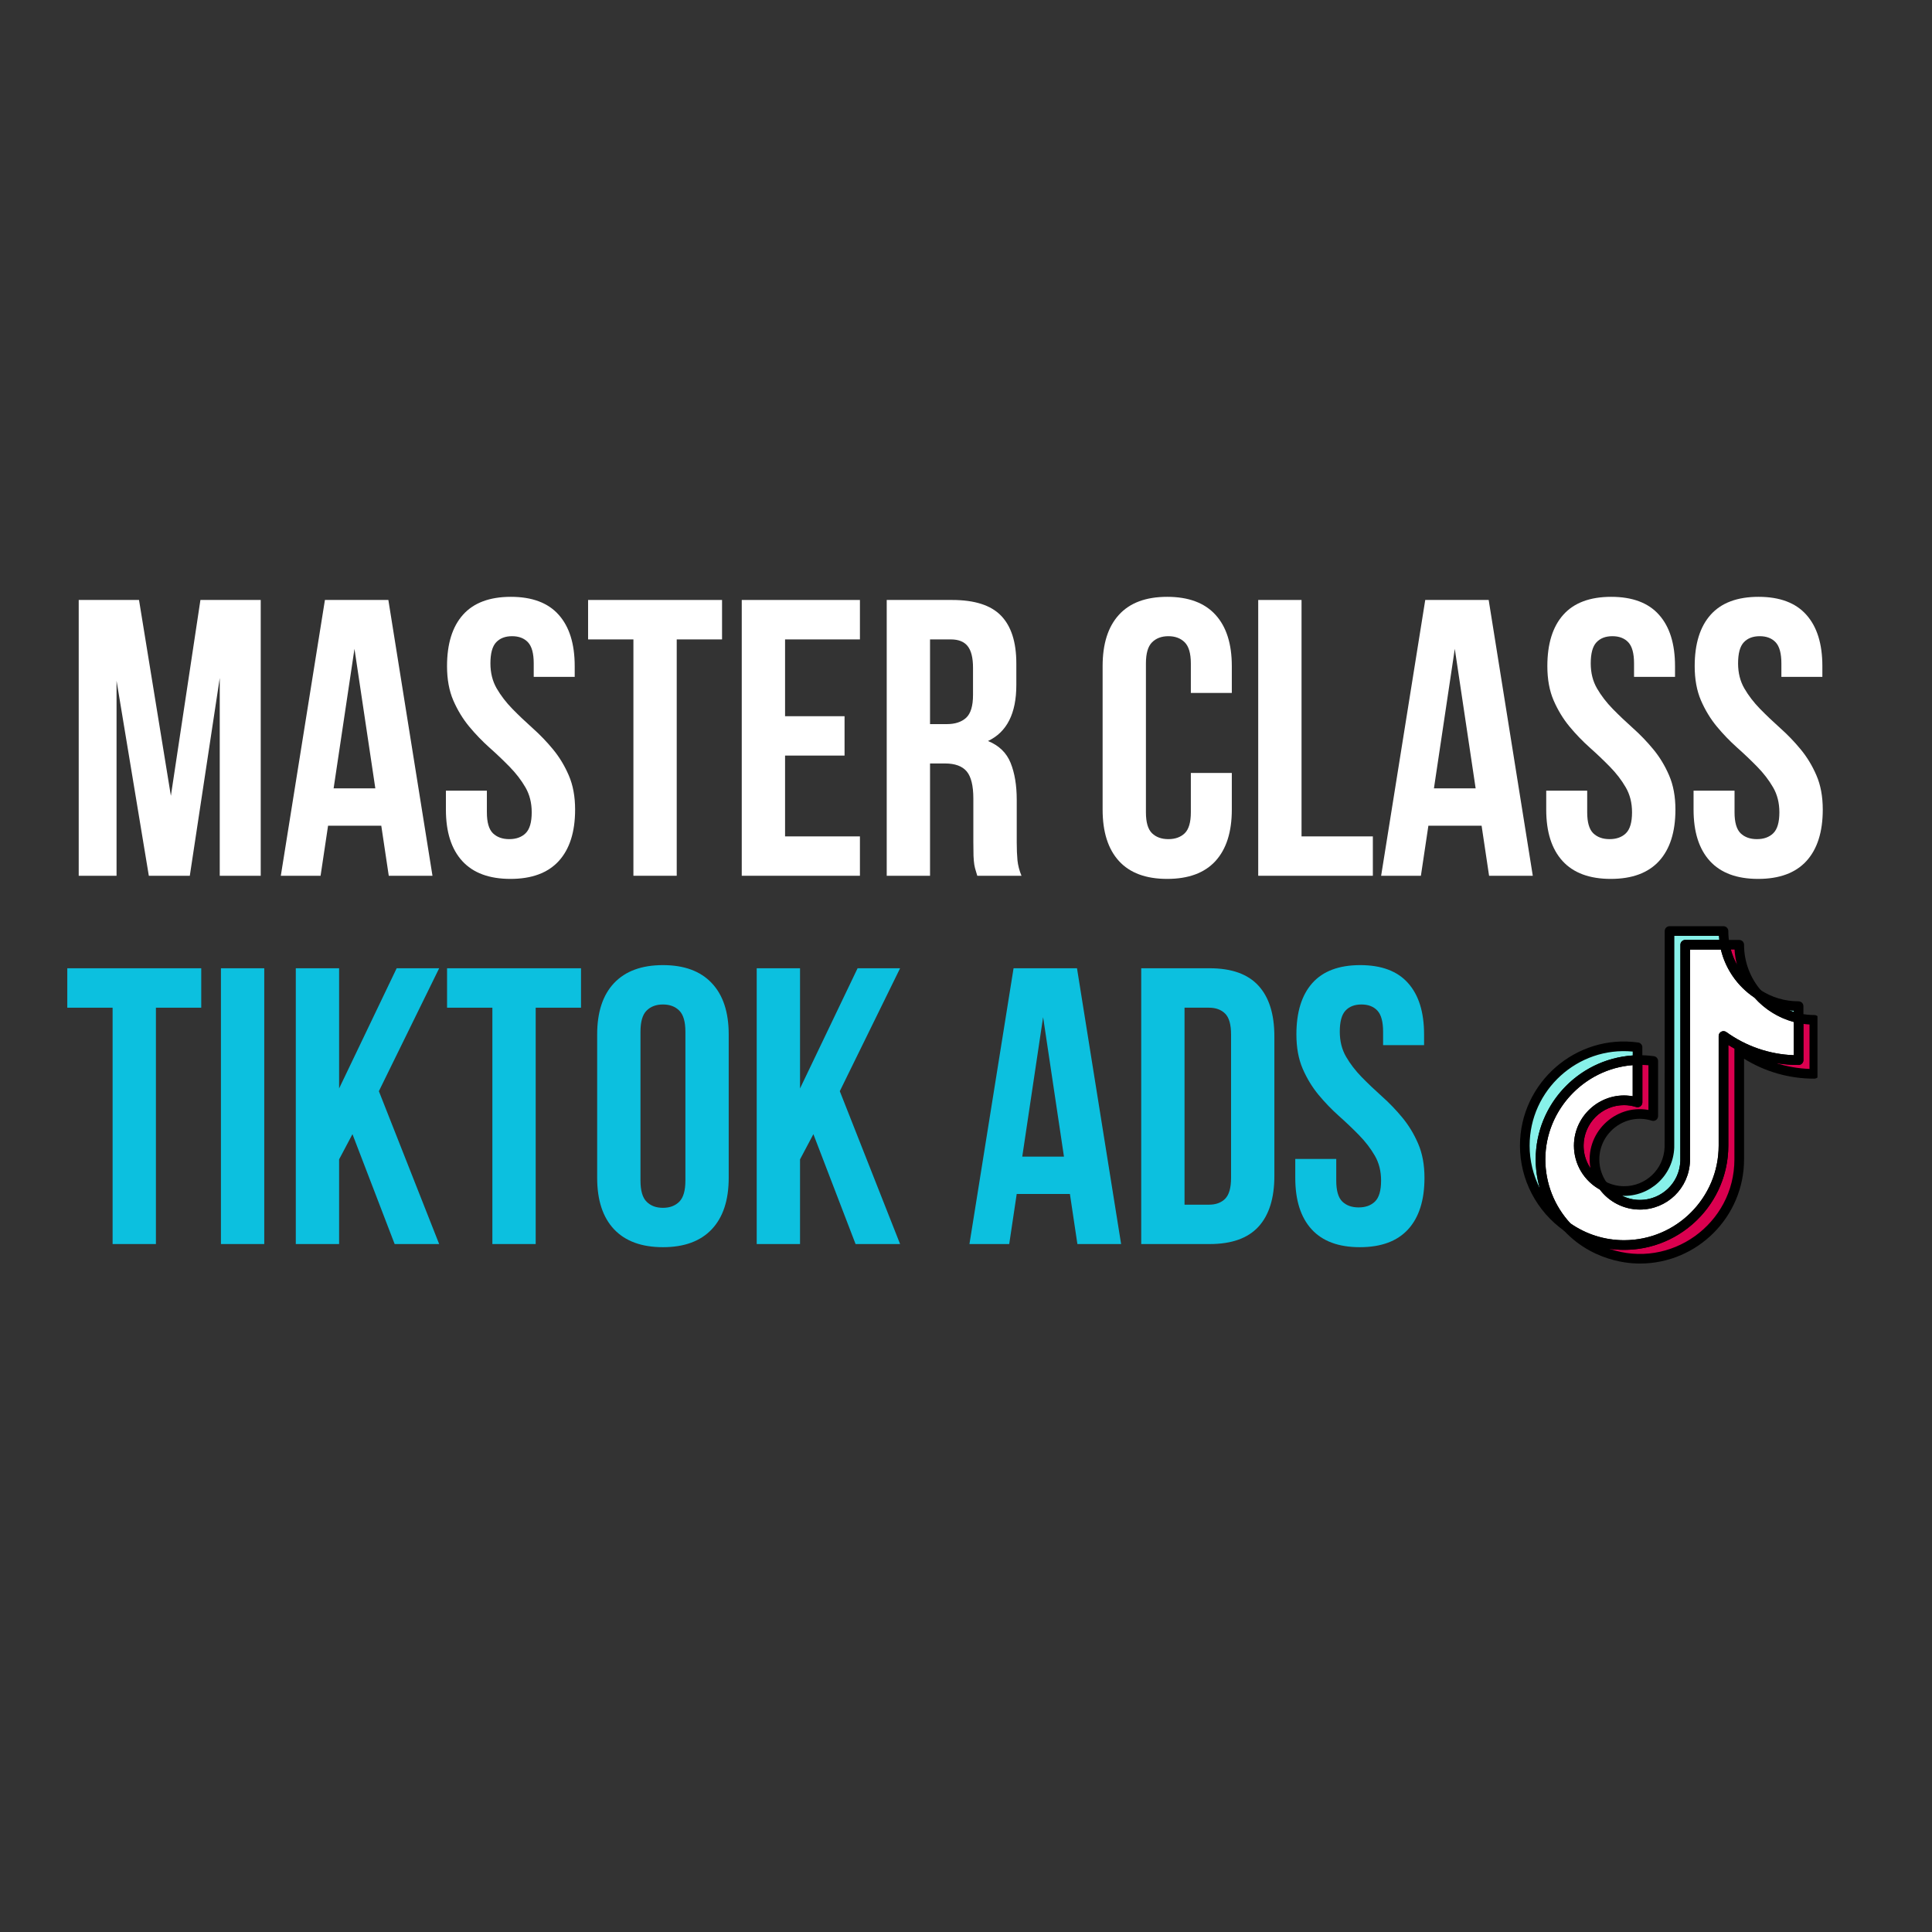 <svg xmlns="http://www.w3.org/2000/svg" xmlns:xlink="http://www.w3.org/1999/xlink" width="500" zoomAndPan="magnify" viewBox="0 0 375 375" height="500" preserveAspectRatio="xMidYMid meet" version="1.0"><rect x="0" y="0" width="375" height="375" fill="#333333" stroke="none"/><defs><g/><clipPath id="7dd04e0109"><path d="M 295.02 203 L 318 203 L 318 239 L 295.02 239 Z M 295.02 203 " clip-rule="nonzero"/></clipPath><clipPath id="893e268f0e"><path d="M 304 197 L 352.77 197 L 352.77 245 L 304 245 Z M 304 197 " clip-rule="nonzero"/></clipPath><clipPath id="4391ab6191"><path d="M 295.02 202 L 319 202 L 319 240 L 295.02 240 Z M 295.02 202 " clip-rule="nonzero"/></clipPath><clipPath id="c031cbb30f"><path d="M 310 179.746 L 351 179.746 L 351 235 L 310 235 Z M 310 179.746 " clip-rule="nonzero"/></clipPath><clipPath id="4e39c34e52"><path d="M 303 196 L 352.77 196 L 352.77 246 L 303 246 Z M 303 196 " clip-rule="nonzero"/></clipPath></defs><g fill="#ffffff" fill-opacity="1"><g transform="translate(12.294, 169.985)"><g><path d="M 20.875 -15.516 L 26.609 -53.531 L 38.312 -53.531 L 38.312 0 L 30.359 0 L 30.359 -38.391 L 24.547 0 L 16.594 0 L 10.328 -37.859 L 10.328 0 L 2.984 0 L 2.984 -53.531 L 14.688 -53.531 Z M 20.875 -15.516 "/></g></g></g><g fill="#ffffff" fill-opacity="1"><g transform="translate(53.662, 169.985)"><g><path d="M 30.281 0 L 21.797 0 L 20.344 -9.719 L 10.016 -9.719 L 8.562 0 L 0.844 0 L 9.406 -53.531 L 21.719 -53.531 Z M 11.094 -16.969 L 19.188 -16.969 L 15.141 -44.047 Z M 11.094 -16.969 "/></g></g></g><g fill="#ffffff" fill-opacity="1"><g transform="translate(84.784, 169.985)"><g><path d="M 1.984 -40.688 C 1.984 -45.02 3.016 -48.344 5.078 -50.656 C 7.148 -52.977 10.25 -54.141 14.375 -54.141 C 18.5 -54.141 21.594 -52.977 23.656 -50.656 C 25.727 -48.344 26.766 -45.02 26.766 -40.688 L 26.766 -38.609 L 18.812 -38.609 L 18.812 -41.219 C 18.812 -43.156 18.441 -44.52 17.703 -45.312 C 16.961 -46.102 15.93 -46.5 14.609 -46.5 C 13.285 -46.5 12.254 -46.102 11.516 -45.312 C 10.773 -44.52 10.406 -43.156 10.406 -41.219 C 10.406 -39.383 10.812 -37.766 11.625 -36.359 C 12.438 -34.961 13.453 -33.641 14.672 -32.391 C 15.898 -31.141 17.211 -29.891 18.609 -28.641 C 20.016 -27.391 21.328 -26.023 22.547 -24.547 C 23.773 -23.066 24.797 -21.383 25.609 -19.5 C 26.43 -17.613 26.844 -15.395 26.844 -12.844 C 26.844 -8.508 25.785 -5.18 23.672 -2.859 C 21.555 -0.547 18.43 0.609 14.297 0.609 C 10.172 0.609 7.051 -0.547 4.938 -2.859 C 2.82 -5.18 1.766 -8.508 1.766 -12.844 L 1.766 -16.516 L 9.719 -16.516 L 9.719 -12.312 C 9.719 -10.375 10.109 -9.02 10.891 -8.25 C 11.68 -7.488 12.738 -7.109 14.062 -7.109 C 15.395 -7.109 16.453 -7.488 17.234 -8.25 C 18.023 -9.02 18.422 -10.375 18.422 -12.312 C 18.422 -14.145 18.016 -15.758 17.203 -17.156 C 16.391 -18.562 15.367 -19.891 14.141 -21.141 C 12.922 -22.391 11.609 -23.641 10.203 -24.891 C 8.805 -26.141 7.492 -27.504 6.266 -28.984 C 5.047 -30.461 4.023 -32.145 3.203 -34.031 C 2.391 -35.914 1.984 -38.133 1.984 -40.688 Z M 1.984 -40.688 "/></g></g></g><g fill="#ffffff" fill-opacity="1"><g transform="translate(113.383, 169.985)"><g><path d="M 0.766 -53.531 L 26.766 -53.531 L 26.766 -45.875 L 17.969 -45.875 L 17.969 0 L 9.562 0 L 9.562 -45.875 L 0.766 -45.875 Z M 0.766 -53.531 "/></g></g></g><g fill="#ffffff" fill-opacity="1"><g transform="translate(140.911, 169.985)"><g><path d="M 11.469 -30.969 L 23.016 -30.969 L 23.016 -23.328 L 11.469 -23.328 L 11.469 -7.641 L 26 -7.641 L 26 0 L 3.062 0 L 3.062 -53.531 L 26 -53.531 L 26 -45.875 L 11.469 -45.875 Z M 11.469 -30.969 "/></g></g></g><g fill="#ffffff" fill-opacity="1"><g transform="translate(169.05, 169.985)"><g><path d="M 20.641 0 C 20.547 -0.352 20.445 -0.68 20.344 -0.984 C 20.238 -1.297 20.145 -1.68 20.062 -2.141 C 19.988 -2.598 19.938 -3.18 19.906 -3.891 C 19.883 -4.609 19.875 -5.504 19.875 -6.578 L 19.875 -14.984 C 19.875 -17.484 19.441 -19.242 18.578 -20.266 C 17.711 -21.285 16.312 -21.797 14.375 -21.797 L 11.469 -21.797 L 11.469 0 L 3.062 0 L 3.062 -53.531 L 15.75 -53.531 C 20.133 -53.531 23.305 -52.508 25.266 -50.469 C 27.234 -48.426 28.219 -45.344 28.219 -41.219 L 28.219 -37.016 C 28.219 -31.504 26.383 -27.883 22.719 -26.156 C 24.852 -25.289 26.316 -23.875 27.109 -21.906 C 27.898 -19.945 28.297 -17.566 28.297 -14.766 L 28.297 -6.5 C 28.297 -5.176 28.344 -4.016 28.438 -3.016 C 28.539 -2.023 28.801 -1.02 29.219 0 Z M 11.469 -45.875 L 11.469 -29.438 L 14.766 -29.438 C 16.336 -29.438 17.57 -29.844 18.469 -30.656 C 19.363 -31.477 19.812 -32.957 19.812 -35.094 L 19.812 -40.375 C 19.812 -42.312 19.461 -43.711 18.766 -44.578 C 18.078 -45.441 16.992 -45.875 15.516 -45.875 Z M 11.469 -45.875 "/></g></g></g><g fill="#ffffff" fill-opacity="1"><g transform="translate(199.79, 169.985)"><g/></g></g><g fill="#ffffff" fill-opacity="1"><g transform="translate(211.642, 169.985)"><g><path d="M 27.453 -19.953 L 27.453 -12.844 C 27.453 -8.508 26.395 -5.18 24.281 -2.859 C 22.164 -0.547 19.039 0.609 14.906 0.609 C 10.781 0.609 7.66 -0.547 5.547 -2.859 C 3.43 -5.18 2.375 -8.508 2.375 -12.844 L 2.375 -40.688 C 2.375 -45.02 3.43 -48.344 5.547 -50.656 C 7.66 -52.977 10.781 -54.141 14.906 -54.141 C 19.039 -54.141 22.164 -52.977 24.281 -50.656 C 26.395 -48.344 27.453 -45.02 27.453 -40.688 L 27.453 -35.484 L 19.5 -35.484 L 19.5 -41.219 C 19.5 -43.156 19.102 -44.52 18.312 -45.312 C 17.52 -46.102 16.461 -46.5 15.141 -46.5 C 13.816 -46.5 12.758 -46.102 11.969 -45.312 C 11.176 -44.52 10.781 -43.156 10.781 -41.219 L 10.781 -12.312 C 10.781 -10.375 11.176 -9.02 11.969 -8.25 C 12.758 -7.488 13.816 -7.109 15.141 -7.109 C 16.461 -7.109 17.52 -7.488 18.312 -8.25 C 19.102 -9.02 19.5 -10.375 19.5 -12.312 L 19.5 -19.953 Z M 27.453 -19.953 "/></g></g></g><g fill="#ffffff" fill-opacity="1"><g transform="translate(241.158, 169.985)"><g><path d="M 3.062 -53.531 L 11.469 -53.531 L 11.469 -7.641 L 25.312 -7.641 L 25.312 0 L 3.062 0 Z M 3.062 -53.531 "/></g></g></g><g fill="#ffffff" fill-opacity="1"><g transform="translate(267.233, 169.985)"><g><path d="M 30.281 0 L 21.797 0 L 20.344 -9.719 L 10.016 -9.719 L 8.562 0 L 0.844 0 L 9.406 -53.531 L 21.719 -53.531 Z M 11.094 -16.969 L 19.188 -16.969 L 15.141 -44.047 Z M 11.094 -16.969 "/></g></g></g><g fill="#ffffff" fill-opacity="1"><g transform="translate(298.355, 169.985)"><g><path d="M 1.984 -40.688 C 1.984 -45.02 3.016 -48.344 5.078 -50.656 C 7.148 -52.977 10.25 -54.141 14.375 -54.141 C 18.5 -54.141 21.594 -52.977 23.656 -50.656 C 25.727 -48.344 26.766 -45.02 26.766 -40.688 L 26.766 -38.609 L 18.812 -38.609 L 18.812 -41.219 C 18.812 -43.156 18.441 -44.52 17.703 -45.312 C 16.961 -46.102 15.93 -46.5 14.609 -46.5 C 13.285 -46.5 12.254 -46.102 11.516 -45.312 C 10.773 -44.52 10.406 -43.156 10.406 -41.219 C 10.406 -39.383 10.812 -37.766 11.625 -36.359 C 12.438 -34.961 13.453 -33.641 14.672 -32.391 C 15.898 -31.141 17.211 -29.891 18.609 -28.641 C 20.016 -27.391 21.328 -26.023 22.547 -24.547 C 23.773 -23.066 24.797 -21.383 25.609 -19.5 C 26.43 -17.613 26.844 -15.395 26.844 -12.844 C 26.844 -8.508 25.785 -5.18 23.672 -2.859 C 21.555 -0.547 18.43 0.609 14.297 0.609 C 10.172 0.609 7.051 -0.547 4.938 -2.859 C 2.82 -5.18 1.766 -8.508 1.766 -12.844 L 1.766 -16.516 L 9.719 -16.516 L 9.719 -12.312 C 9.719 -10.375 10.109 -9.02 10.891 -8.25 C 11.68 -7.488 12.738 -7.109 14.062 -7.109 C 15.395 -7.109 16.453 -7.488 17.234 -8.25 C 18.023 -9.02 18.422 -10.375 18.422 -12.312 C 18.422 -14.145 18.016 -15.758 17.203 -17.156 C 16.391 -18.562 15.367 -19.891 14.141 -21.141 C 12.922 -22.391 11.609 -23.641 10.203 -24.891 C 8.805 -26.141 7.492 -27.504 6.266 -28.984 C 5.047 -30.461 4.023 -32.145 3.203 -34.031 C 2.391 -35.914 1.984 -38.133 1.984 -40.688 Z M 1.984 -40.688 "/></g></g></g><g fill="#ffffff" fill-opacity="1"><g transform="translate(326.954, 169.985)"><g><path d="M 1.984 -40.688 C 1.984 -45.02 3.016 -48.344 5.078 -50.656 C 7.148 -52.977 10.25 -54.141 14.375 -54.141 C 18.5 -54.141 21.594 -52.977 23.656 -50.656 C 25.727 -48.344 26.766 -45.02 26.766 -40.688 L 26.766 -38.609 L 18.812 -38.609 L 18.812 -41.219 C 18.812 -43.156 18.441 -44.52 17.703 -45.312 C 16.961 -46.102 15.93 -46.5 14.609 -46.5 C 13.285 -46.5 12.254 -46.102 11.516 -45.312 C 10.773 -44.52 10.406 -43.156 10.406 -41.219 C 10.406 -39.383 10.812 -37.766 11.625 -36.359 C 12.438 -34.961 13.453 -33.641 14.672 -32.391 C 15.898 -31.141 17.211 -29.891 18.609 -28.641 C 20.016 -27.391 21.328 -26.023 22.547 -24.547 C 23.773 -23.066 24.797 -21.383 25.609 -19.5 C 26.43 -17.613 26.844 -15.395 26.844 -12.844 C 26.844 -8.508 25.785 -5.18 23.672 -2.859 C 21.555 -0.547 18.43 0.609 14.297 0.609 C 10.172 0.609 7.051 -0.547 4.938 -2.859 C 2.82 -5.18 1.766 -8.508 1.766 -12.844 L 1.766 -16.516 L 9.719 -16.516 L 9.719 -12.312 C 9.719 -10.375 10.109 -9.02 10.891 -8.25 C 11.68 -7.488 12.738 -7.109 14.062 -7.109 C 15.395 -7.109 16.453 -7.488 17.234 -8.25 C 18.023 -9.02 18.422 -10.375 18.422 -12.312 C 18.422 -14.145 18.016 -15.758 17.203 -17.156 C 16.391 -18.562 15.367 -19.891 14.141 -21.141 C 12.922 -22.391 11.609 -23.641 10.203 -24.891 C 8.805 -26.141 7.492 -27.504 6.266 -28.984 C 5.047 -30.461 4.023 -32.145 3.203 -34.031 C 2.391 -35.914 1.984 -38.133 1.984 -40.688 Z M 1.984 -40.688 "/></g></g></g><g fill="#0cc0df" fill-opacity="1"><g transform="translate(12.294, 241.469)"><g><path d="M 0.766 -53.531 L 26.766 -53.531 L 26.766 -45.875 L 17.969 -45.875 L 17.969 0 L 9.562 0 L 9.562 -45.875 L 0.766 -45.875 Z M 0.766 -53.531 "/></g></g></g><g fill="#0cc0df" fill-opacity="1"><g transform="translate(39.822, 241.469)"><g><path d="M 3.062 -53.531 L 11.469 -53.531 L 11.469 0 L 3.062 0 Z M 3.062 -53.531 "/></g></g></g><g fill="#0cc0df" fill-opacity="1"><g transform="translate(54.351, 241.469)"><g><path d="M 14.062 -21.328 L 11.469 -16.438 L 11.469 0 L 3.062 0 L 3.062 -53.531 L 11.469 -53.531 L 11.469 -30.203 L 22.641 -53.531 L 30.891 -53.531 L 19.188 -29.672 L 30.891 0 L 22.25 0 Z M 14.062 -21.328 "/></g></g></g><g fill="#0cc0df" fill-opacity="1"><g transform="translate(86.008, 241.469)"><g><path d="M 0.766 -53.531 L 26.766 -53.531 L 26.766 -45.875 L 17.969 -45.875 L 17.969 0 L 9.562 0 L 9.562 -45.875 L 0.766 -45.875 Z M 0.766 -53.531 "/></g></g></g><g fill="#0cc0df" fill-opacity="1"><g transform="translate(113.536, 241.469)"><g><path d="M 10.781 -12.312 C 10.781 -10.375 11.176 -9.008 11.969 -8.219 C 12.758 -7.426 13.816 -7.031 15.141 -7.031 C 16.461 -7.031 17.52 -7.426 18.312 -8.219 C 19.102 -9.008 19.5 -10.375 19.5 -12.312 L 19.5 -41.219 C 19.5 -43.156 19.102 -44.52 18.312 -45.312 C 17.52 -46.102 16.461 -46.5 15.141 -46.5 C 13.816 -46.5 12.758 -46.102 11.969 -45.312 C 11.176 -44.52 10.781 -43.156 10.781 -41.219 Z M 2.375 -40.688 C 2.375 -45.02 3.469 -48.344 5.656 -50.656 C 7.852 -52.977 11.016 -54.141 15.141 -54.141 C 19.266 -54.141 22.422 -52.977 24.609 -50.656 C 26.805 -48.344 27.906 -45.02 27.906 -40.688 L 27.906 -12.844 C 27.906 -8.508 26.805 -5.18 24.609 -2.859 C 22.422 -0.547 19.266 0.609 15.141 0.609 C 11.016 0.609 7.852 -0.547 5.656 -2.859 C 3.469 -5.18 2.375 -8.508 2.375 -12.844 Z M 2.375 -40.688 "/></g></g></g><g fill="#0cc0df" fill-opacity="1"><g transform="translate(143.816, 241.469)"><g><path d="M 14.062 -21.328 L 11.469 -16.438 L 11.469 0 L 3.062 0 L 3.062 -53.531 L 11.469 -53.531 L 11.469 -30.203 L 22.641 -53.531 L 30.891 -53.531 L 19.188 -29.672 L 30.891 0 L 22.25 0 Z M 14.062 -21.328 "/></g></g></g><g fill="#0cc0df" fill-opacity="1"><g transform="translate(175.473, 241.469)"><g/></g></g><g fill="#0cc0df" fill-opacity="1"><g transform="translate(187.326, 241.469)"><g><path d="M 30.281 0 L 21.797 0 L 20.344 -9.719 L 10.016 -9.719 L 8.562 0 L 0.844 0 L 9.406 -53.531 L 21.719 -53.531 Z M 11.094 -16.969 L 19.188 -16.969 L 15.141 -44.047 Z M 11.094 -16.969 "/></g></g></g><g fill="#0cc0df" fill-opacity="1"><g transform="translate(218.448, 241.469)"><g><path d="M 3.062 -53.531 L 16.359 -53.531 C 20.598 -53.531 23.75 -52.406 25.812 -50.156 C 27.875 -47.914 28.906 -44.629 28.906 -40.297 L 28.906 -13.234 C 28.906 -8.898 27.875 -5.609 25.812 -3.359 C 23.75 -1.117 20.598 0 16.359 0 L 3.062 0 Z M 11.469 -45.875 L 11.469 -7.641 L 16.219 -7.641 C 17.539 -7.641 18.582 -8.02 19.344 -8.781 C 20.113 -9.551 20.5 -10.906 20.5 -12.844 L 20.5 -40.688 C 20.5 -42.625 20.113 -43.973 19.344 -44.734 C 18.582 -45.492 17.539 -45.875 16.219 -45.875 Z M 11.469 -45.875 "/></g></g></g><g fill="#0cc0df" fill-opacity="1"><g transform="translate(249.646, 241.469)"><g><path d="M 1.984 -40.688 C 1.984 -45.02 3.016 -48.344 5.078 -50.656 C 7.148 -52.977 10.25 -54.141 14.375 -54.141 C 18.5 -54.141 21.594 -52.977 23.656 -50.656 C 25.727 -48.344 26.766 -45.02 26.766 -40.688 L 26.766 -38.609 L 18.812 -38.609 L 18.812 -41.219 C 18.812 -43.156 18.441 -44.52 17.703 -45.312 C 16.961 -46.102 15.93 -46.5 14.609 -46.5 C 13.285 -46.5 12.254 -46.102 11.516 -45.312 C 10.773 -44.52 10.406 -43.156 10.406 -41.219 C 10.406 -39.383 10.812 -37.766 11.625 -36.359 C 12.438 -34.961 13.453 -33.641 14.672 -32.391 C 15.898 -31.141 17.211 -29.891 18.609 -28.641 C 20.016 -27.391 21.328 -26.023 22.547 -24.547 C 23.773 -23.066 24.797 -21.383 25.609 -19.5 C 26.43 -17.613 26.844 -15.395 26.844 -12.844 C 26.844 -8.508 25.785 -5.18 23.672 -2.859 C 21.555 -0.547 18.43 0.609 14.297 0.609 C 10.172 0.609 7.051 -0.547 4.938 -2.859 C 2.82 -5.18 1.766 -8.508 1.766 -12.844 L 1.766 -16.516 L 9.719 -16.516 L 9.719 -12.312 C 9.719 -10.375 10.109 -9.02 10.891 -8.25 C 11.68 -7.488 12.738 -7.109 14.062 -7.109 C 15.395 -7.109 16.453 -7.488 17.234 -8.25 C 18.023 -9.02 18.422 -10.375 18.422 -12.312 C 18.422 -14.145 18.016 -15.758 17.203 -17.156 C 16.391 -18.562 15.367 -19.891 14.141 -21.141 C 12.922 -22.391 11.609 -23.641 10.203 -24.891 C 8.805 -26.141 7.492 -27.504 6.266 -28.984 C 5.047 -30.461 4.023 -32.145 3.203 -34.031 C 2.391 -35.914 1.984 -38.133 1.984 -40.688 Z M 1.984 -40.688 "/></g></g></g><g clip-path="url(#7dd04e0109)"><path fill="#87f1e9" d="M 317.844 205.758 L 317.844 203.277 C 306.41 201.656 295.961 210.637 295.961 222.375 C 295.961 228.898 299.219 234.672 304.191 238.164 C 300.863 234.602 299.012 229.91 299.016 225.035 C 299.016 214.551 307.418 206.004 317.844 205.758 " fill-opacity="1" fill-rule="nonzero"/></g><path fill="#87f1e9" d="M 318.297 233.84 C 323.043 233.84 326.914 230.066 327.09 225.363 L 327.105 183.375 L 334.777 183.375 C 334.613 182.496 334.531 181.605 334.527 180.715 L 324.051 180.715 L 324.035 222.703 C 323.793 229.188 316.84 233.168 311.16 230.168 C 312.809 232.473 315.465 233.836 318.297 233.84 M 349.105 197.625 L 349.105 195.293 C 346.285 195.297 343.527 194.477 341.168 192.934 C 343.238 195.316 346.023 196.961 349.105 197.625 " fill-opacity="1" fill-rule="nonzero"/><path fill="#da004f" d="M 341.168 192.93 C 338.855 190.285 337.582 186.891 337.582 183.375 L 334.777 183.375 C 335.512 187.301 337.82 190.754 341.168 192.93 M 315.246 213.566 C 310.383 213.57 306.441 217.512 306.438 222.375 C 306.441 225.648 308.258 228.648 311.156 230.168 C 310.074 228.676 309.492 226.879 309.492 225.035 C 309.496 220.172 313.438 216.23 318.297 216.227 C 319.207 216.227 320.074 216.375 320.898 216.633 L 320.898 205.938 C 319.711 205.77 318.816 205.742 317.844 205.758 L 317.844 213.973 C 317.004 213.707 316.125 213.57 315.246 213.566 " fill-opacity="1" fill-rule="nonzero"/><g clip-path="url(#893e268f0e)"><path fill="#da004f" d="M 349.105 197.625 L 349.105 205.77 C 343.672 205.77 338.641 204.031 334.527 201.082 L 334.527 222.375 C 334.527 233.008 325.879 241.66 315.246 241.66 C 311.137 241.66 307.324 240.363 304.195 238.164 C 307.836 242.09 312.945 244.32 318.297 244.316 C 328.93 244.316 337.582 235.668 337.582 225.035 L 337.582 203.742 C 341.828 206.797 346.93 208.438 352.16 208.43 L 352.16 197.949 C 351.109 197.949 350.09 197.836 349.105 197.625 " fill-opacity="1" fill-rule="nonzero"/></g><path fill="#ffffff" d="M 334.527 222.375 L 334.527 201.082 C 338.773 204.137 343.875 205.777 349.105 205.77 L 349.105 197.625 C 346.02 196.961 343.234 195.316 341.168 192.93 C 337.82 190.754 335.508 187.301 334.773 183.375 L 327.105 183.375 L 327.09 225.363 C 326.914 230.066 323.043 233.84 318.297 233.84 C 315.465 233.84 312.809 232.473 311.16 230.172 C 308.258 228.648 306.441 225.648 306.438 222.375 C 306.445 216.457 312.195 212.195 317.844 213.977 L 317.844 205.758 C 307.418 206.004 299.016 214.551 299.016 225.035 C 299.016 230.102 300.984 234.719 304.191 238.164 C 307.43 240.441 311.289 241.66 315.246 241.656 C 325.879 241.656 334.527 233.008 334.527 222.375 " fill-opacity="1" fill-rule="nonzero"/><g clip-path="url(#4391ab6191)"><path fill="#000000" d="M 303.656 238.93 C 298.25 235.137 295.023 228.945 295.023 222.375 C 295.023 210.09 305.957 200.645 317.977 202.352 C 318.438 202.418 318.777 202.812 318.777 203.277 L 318.777 205.758 C 318.777 206.27 318.375 206.684 317.863 206.695 C 307.988 206.926 299.949 215.152 299.949 225.035 C 299.949 229.688 301.699 234.125 304.875 237.523 C 305.203 237.875 305.215 238.414 304.898 238.777 C 304.586 239.141 304.047 239.203 303.656 238.93 Z M 296.898 222.375 C 296.898 225.266 297.586 228.074 298.855 230.594 C 298.344 228.805 298.078 226.938 298.078 225.031 C 298.078 214.371 306.375 205.582 316.906 204.863 L 316.906 204.109 C 306.289 203.086 296.898 211.535 296.898 222.375 Z M 296.898 222.375 " fill-opacity="1" fill-rule="nonzero"/></g><g clip-path="url(#c031cbb30f)"><path fill="#000000" d="M 318.297 234.777 C 315.172 234.773 312.219 233.254 310.398 230.715 C 310.145 230.359 310.168 229.879 310.453 229.555 C 310.738 229.227 311.211 229.137 311.598 229.34 C 312.715 229.934 313.977 230.242 315.242 230.242 C 315.242 230.242 315.242 230.242 315.246 230.242 C 319.484 230.242 322.934 226.926 323.098 222.688 L 323.117 180.715 C 323.117 180.199 323.535 179.777 324.051 179.777 L 334.527 179.777 C 335.047 179.777 335.465 180.199 335.465 180.715 C 335.465 181.547 335.543 182.383 335.695 183.203 C 335.805 183.777 335.363 184.309 334.777 184.309 L 328.043 184.309 C 328.023 226.699 328.027 225.367 328.023 225.398 C 327.828 230.656 323.555 234.777 318.297 234.777 Z M 314.867 232.109 C 319.898 234.559 325.926 231.102 326.152 225.344 L 326.168 183.375 C 326.168 182.855 326.59 182.438 327.105 182.438 L 333.691 182.438 C 333.66 182.176 333.637 181.914 333.621 181.652 L 324.988 181.652 C 324.969 224.039 324.973 222.711 324.969 222.738 C 324.77 228.164 320.246 232.32 314.867 232.109 Z M 348.875 198.535 C 345.629 197.828 342.641 196.059 340.461 193.547 C 340.156 193.195 340.156 192.672 340.461 192.32 C 340.77 191.965 341.289 191.895 341.68 192.148 C 343.891 193.594 346.453 194.355 349.09 194.355 C 349.672 194.367 350.043 194.812 350.043 195.293 C 350.039 197.883 350.051 197.691 350.023 197.824 C 349.918 198.309 349.406 198.668 348.875 198.535 Z M 347.344 196.133 C 347.617 196.234 347.891 196.328 348.168 196.414 L 348.168 196.203 C 347.895 196.188 347.617 196.16 347.344 196.133 Z M 347.344 196.133 " fill-opacity="1" fill-rule="nonzero"/></g><path fill="#000000" d="M 310.723 231 C 307.504 229.312 305.504 226.008 305.5 222.375 C 305.508 216.309 311.031 211.727 316.906 212.781 L 316.906 205.758 C 316.906 205.25 317.316 204.832 317.828 204.824 C 318.898 204.801 319.848 204.844 321.027 205.008 C 321.488 205.074 321.832 205.469 321.832 205.938 L 321.832 216.633 C 321.832 216.93 321.691 217.211 321.449 217.387 C 321.211 217.562 320.898 217.613 320.617 217.527 C 315.523 215.926 310.434 219.805 310.426 225.035 C 310.426 226.691 310.941 228.277 311.914 229.621 C 312.172 229.973 312.148 230.453 311.867 230.781 C 311.582 231.113 311.105 231.199 310.723 231 Z M 315.242 214.504 C 308.934 214.512 305.234 221.586 308.707 226.758 C 307.504 220.051 313.414 214.262 319.961 215.438 L 319.961 206.766 C 319.57 206.73 319.176 206.703 318.781 206.691 L 318.781 213.973 C 318.781 214.273 318.637 214.555 318.398 214.73 C 318.156 214.906 317.844 214.957 317.559 214.867 C 316.809 214.629 316.027 214.504 315.242 214.504 Z M 340.656 193.715 C 337.113 191.41 334.633 187.703 333.855 183.547 C 333.746 182.973 334.191 182.441 334.777 182.441 L 337.582 182.441 C 338.102 182.441 338.52 182.859 338.52 183.375 C 338.516 186.664 339.707 189.84 341.871 192.316 C 342.18 192.668 342.18 193.191 341.875 193.547 C 341.57 193.898 341.051 193.973 340.656 193.715 Z M 335.953 184.312 C 336.234 185.328 336.629 186.309 337.133 187.227 C 336.887 186.277 336.734 185.301 336.676 184.312 Z M 335.953 184.312 " fill-opacity="1" fill-rule="nonzero"/><g clip-path="url(#4e39c34e52)"><path fill="#000000" d="M 303.508 238.801 C 303.184 238.449 303.176 237.906 303.488 237.547 C 303.805 237.188 304.34 237.121 304.73 237.398 C 307.832 239.574 311.465 240.723 315.246 240.723 C 325.363 240.723 333.594 232.492 333.594 222.375 L 333.594 201.082 C 333.594 200.73 333.789 200.41 334.102 200.25 C 334.414 200.09 334.789 200.117 335.074 200.32 C 338.934 203.09 343.441 204.637 348.168 204.816 L 348.168 197.668 C 348.141 197.055 348.703 196.582 349.301 196.711 C 350.242 196.91 351.207 197.016 352.16 197.016 C 352.676 197.016 353.094 197.434 353.094 197.949 L 353.094 208.43 C 353.094 208.914 352.719 209.367 352.129 209.367 C 347.277 209.367 342.609 208.031 338.52 205.496 L 338.52 225.035 C 338.52 236.184 329.449 245.254 318.297 245.254 C 318.168 245.227 309.863 245.656 303.508 238.801 Z M 312.371 242.391 C 324.258 246.465 336.648 237.574 336.648 225.035 C 336.656 202.324 336.625 203.727 336.668 203.535 C 336.262 203.312 335.859 203.078 335.465 202.832 L 335.465 222.375 C 335.465 234.613 324.594 244.141 312.371 242.391 Z M 344.785 206.348 C 346.852 207.016 349.016 207.395 351.223 207.477 L 351.223 198.855 C 350.828 198.832 350.434 198.793 350.043 198.738 L 350.043 205.77 C 350.043 206.285 349.621 206.707 349.105 206.707 C 347.645 206.707 346.199 206.586 344.785 206.348 Z M 344.785 206.348 " fill-opacity="1" fill-rule="nonzero"/></g><path fill="#000000" d="M 303.656 238.93 C 303.602 238.891 303.551 238.848 303.508 238.801 C 300.008 235.043 298.078 230.152 298.078 225.035 C 298.078 214.039 306.883 205.078 317.82 204.824 C 318.363 204.812 318.781 205.246 318.781 205.758 L 318.781 213.977 C 318.781 214.273 318.637 214.555 318.398 214.73 C 318.156 214.906 317.848 214.957 317.562 214.867 C 316.793 214.625 316.016 214.504 315.246 214.504 C 310.91 214.508 307.379 218.039 307.375 222.375 C 307.379 225.309 308.996 227.977 311.594 229.34 C 311.723 229.41 311.836 229.508 311.922 229.625 C 313.391 231.676 315.773 232.902 318.301 232.906 C 322.539 232.906 325.984 229.586 326.152 225.348 L 326.168 183.375 C 326.168 182.859 326.59 182.441 327.105 182.441 L 334.777 182.441 C 335.227 182.441 335.613 182.762 335.695 183.203 C 336.379 186.859 338.559 190.117 341.68 192.148 C 341.75 192.195 341.816 192.254 341.875 192.316 C 343.797 194.531 346.434 196.094 349.301 196.711 C 349.734 196.805 350.039 197.188 350.039 197.625 L 350.039 205.77 C 350.039 206.258 349.66 206.707 349.074 206.707 C 344.223 206.707 339.551 205.371 335.465 202.832 L 335.465 222.375 C 335.465 233.523 326.395 242.594 315.246 242.594 C 310.914 242.594 306.945 241.246 303.656 238.93 Z M 304.812 237.453 C 307.883 239.594 311.48 240.723 315.227 240.723 C 325.395 240.723 333.59 232.461 333.59 222.375 L 333.59 201.082 C 333.59 200.32 334.457 199.875 335.074 200.32 C 338.934 203.098 343.441 204.641 348.168 204.816 L 348.168 198.363 C 345.238 197.574 342.559 195.922 340.547 193.645 C 337.277 191.477 334.934 188.113 334.02 184.312 L 328.039 184.312 L 328.023 225.363 C 328.023 225.375 328.023 225.387 328.023 225.398 C 327.828 230.656 323.555 234.777 318.297 234.777 C 315.246 234.773 312.359 233.328 310.527 230.895 C 307.426 229.18 305.504 225.934 305.5 222.375 C 305.508 216.301 311.043 211.727 316.906 212.781 L 316.906 206.742 C 307.473 207.465 299.949 215.477 299.949 225.035 C 299.949 229.645 301.676 234.051 304.812 237.453 Z M 304.812 237.453 " fill-opacity="1" fill-rule="nonzero"/></svg>
